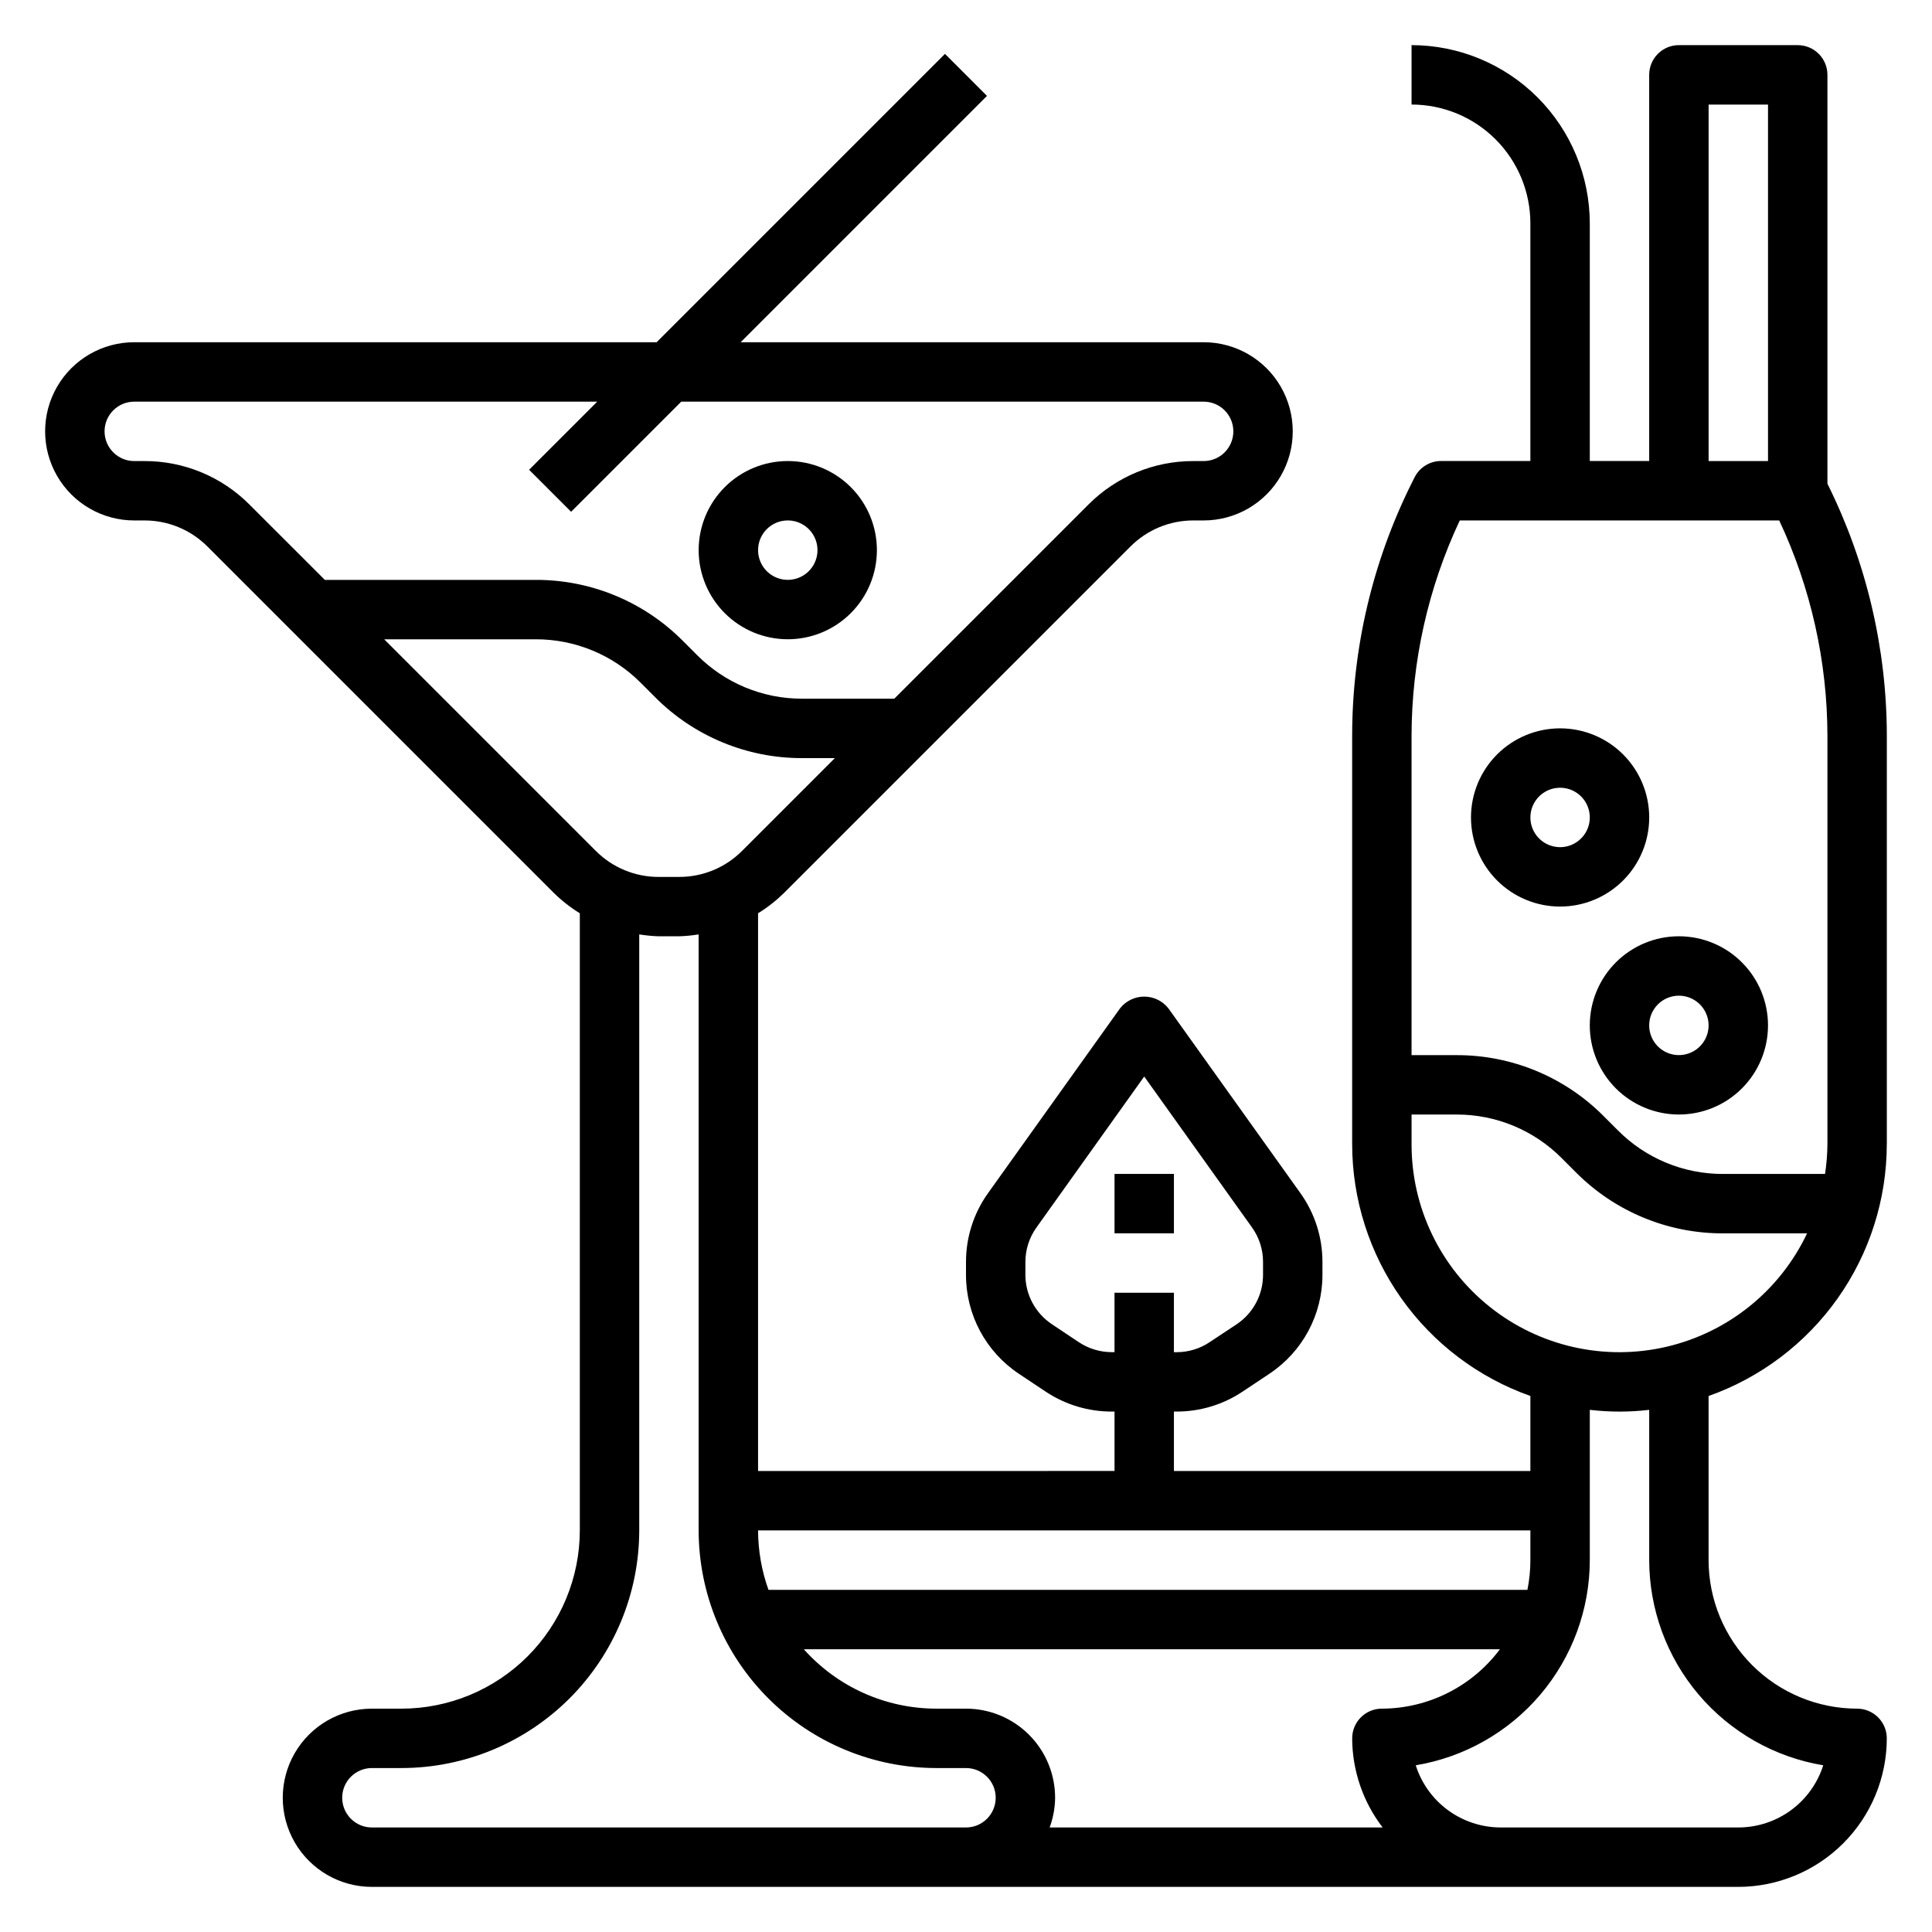 <?xml version="1.0" encoding="UTF-8"?>
<!-- The Best Svg Icon site in the world: iconSvg.co, Visit us! https://iconsvg.co -->
<svg fill="#000000" width="800px" height="800px" version="1.1" viewBox="144 144 512 512" xmlns="http://www.w3.org/2000/svg">
 <g>
  <path d="m352.77 313.41c6.266 0 12.27-2.488 16.699-6.918 4.43-4.43 6.918-10.434 6.918-16.699 0-6.262-2.488-12.27-6.918-16.699-4.43-4.426-10.434-6.914-16.699-6.914-6.262 0-12.27 2.488-16.699 6.914-4.43 4.43-6.918 10.438-6.918 16.699 0 6.266 2.488 12.27 6.918 16.699 4.43 4.43 10.438 6.918 16.699 6.918zm0-31.488c3.184 0 6.055 1.918 7.273 4.859s0.547 6.328-1.707 8.578c-2.25 2.254-5.637 2.926-8.578 1.707s-4.859-4.09-4.859-7.273c0-4.348 3.523-7.871 7.871-7.871z"/>
  <path d="m644.03 447.23v-108.25c-0.031-23.18-5.418-46.039-15.742-66.789v-108.36c0-2.086-0.832-4.09-2.309-5.566-1.477-1.473-3.477-2.305-5.566-2.305h-31.488c-4.348 0-7.871 3.523-7.871 7.871v102.34h-15.742v-62.977c-0.016-12.523-4.996-24.531-13.848-33.387-8.855-8.855-20.863-13.836-33.387-13.848v15.746c8.352 0 16.359 3.316 22.266 9.223 5.906 5.902 9.223 13.914 9.223 22.266v62.977h-23.617c-2.996-0.02-5.742 1.668-7.082 4.352l-0.789 1.574c-10.344 20.777-15.73 43.672-15.742 66.883v108.25c0.023 14.637 4.574 28.906 13.031 40.852 8.457 11.945 20.402 20.98 34.199 25.863v19.879h-94.465v-15.746h0.727c6.215 0.004 12.297-1.836 17.469-5.289l7.148-4.762h-0.004c8.758-5.828 14.02-15.645 14.02-26.16v-3.418c0.012-6.559-2.039-12.961-5.863-18.293l-34.969-48.949c-1.547-1.957-3.902-3.098-6.398-3.098-2.496 0-4.852 1.141-6.398 3.098l-34.969 48.949c-3.816 5.324-5.867 11.707-5.863 18.254v3.457c-0.012 10.531 5.254 20.367 14.02 26.199l7.148 4.762c5.176 3.434 11.254 5.262 17.465 5.25h0.727v15.742l-94.465 0.004v-147.8c2.504-1.543 4.824-3.363 6.918-5.426l91.758-91.758c4.422-4.441 10.438-6.934 16.703-6.918h2.703c8.434 0 16.23-4.5 20.449-11.809 4.219-7.305 4.219-16.309 0-23.617-4.219-7.305-12.016-11.805-20.449-11.805h-122.7l65.281-65.281-11.129-11.133-76.414 76.414h-138.44c-8.438 0-16.234 4.5-20.453 11.805-4.219 7.309-4.219 16.312 0 23.617 4.219 7.309 12.016 11.809 20.453 11.809h2.699c6.269-0.016 12.285 2.477 16.707 6.918l91.754 91.758c2.098 2.062 4.418 3.883 6.922 5.426v163.55c-0.016 12.523-4.996 24.531-13.852 33.387-8.852 8.852-20.859 13.832-33.383 13.848h-7.871c-8.438 0-16.234 4.5-20.453 11.805-4.219 7.309-4.219 16.312 0 23.617 4.219 7.309 12.016 11.809 20.453 11.809h362.11c10.434-0.012 20.438-4.164 27.816-11.543 7.379-7.379 11.531-17.383 11.543-27.816 0-2.09-0.828-4.09-2.305-5.566-1.477-1.477-3.481-2.305-5.566-2.305-10.438-0.016-20.441-4.164-27.82-11.543-7.379-7.379-11.527-17.383-11.539-27.82v-43.492c13.793-4.883 25.742-13.918 34.199-25.863 8.453-11.945 13.008-26.215 13.031-40.852zm-205.4 55.105c-3.106-0.004-6.144-0.922-8.727-2.644l-7.148-4.762v-0.004c-4.371-2.91-7-7.809-7.016-13.059v-3.418c-0.004-3.277 1.02-6.477 2.93-9.145l28.559-40.016 28.559 39.984c1.91 2.664 2.934 5.859 2.93 9.137v3.457c0 5.266-2.633 10.18-7.016 13.098l-7.141 4.723 0.004 0.004c-2.586 1.73-5.629 2.652-8.738 2.652h-0.727v-15.754h-15.742v15.742zm158.17-330.62h15.742v94.465h-15.742zm-65.945 110.21h84.656c8.387 17.855 12.746 37.336 12.777 57.066v108.25c-0.023 2.637-0.234 5.266-0.633 7.871h-27.039c-10.445 0.027-20.469-4.125-27.836-11.531l-3.809-3.809c-10.312-10.371-24.344-16.184-38.969-16.148h-11.926v-84.629c0.027-19.73 4.391-39.211 12.777-57.066zm-12.777 165.31v-7.871h11.926c10.445-0.027 20.469 4.125 27.836 11.531l3.812 3.812c10.309 10.367 24.34 16.184 38.965 16.145h22.277c-7.191 15.184-20.926 26.258-37.293 30.062-16.363 3.805-33.574-0.074-46.727-10.531-13.152-10.453-20.812-26.344-20.797-43.148zm31.488 102.34v7.871c0.004 2.644-0.262 5.281-0.785 7.875h-201.13c-1.809-5.055-2.742-10.379-2.754-15.746zm-39.156 78.723h-88.242c0.93-2.523 1.422-5.188 1.445-7.875 0-6.262-2.488-12.27-6.914-16.699-4.43-4.426-10.438-6.914-16.699-6.914h-7.875c-13.41-0.012-26.18-5.738-35.109-15.746h184.48c-7.375 9.875-18.961 15.707-31.285 15.746-4.348 0-7.871 3.523-7.871 7.871 0.027 8.543 2.867 16.844 8.074 23.617zm-328.13-362.11h-2.699c-4.348 0-7.871-3.527-7.871-7.875 0-4.348 3.523-7.871 7.871-7.871h122.69l-18.051 18.051 11.133 11.133 29.184-29.184h138.44c4.348 0 7.871 3.523 7.871 7.871 0 4.348-3.523 7.875-7.871 7.875h-2.703c-10.445-0.027-20.469 4.125-27.836 11.531l-51.441 51.441h-24.402c-10.449 0.027-20.469-4.125-27.836-11.531l-3.809-3.809h-0.004c-10.312-10.371-24.348-16.188-38.973-16.145h-55.891l-19.965-19.957c-7.367-7.406-17.391-11.559-27.836-11.531zm63.535 47.23h40.148c10.445-0.023 20.469 4.129 27.836 11.531l3.809 3.809v0.004c10.312 10.371 24.348 16.184 38.977 16.145h8.66l-24.57 24.57c-4.418 4.441-10.43 6.934-16.699 6.918h-5.398c-6.269 0.02-12.285-2.473-16.703-6.918zm146.31 314.88h-149.57c-4.348 0-7.871-3.527-7.871-7.875 0-4.348 3.523-7.871 7.871-7.871h7.871c16.695-0.02 32.703-6.66 44.512-18.465 11.805-11.809 18.445-27.816 18.465-44.512v-157.95c1.711 0.281 3.438 0.449 5.172 0.504h5.398c1.734-0.055 3.461-0.223 5.172-0.504v157.95c0.02 16.695 6.66 32.703 18.469 44.512 11.805 11.805 27.812 18.445 44.508 18.465h7.875c4.348 0 7.871 3.523 7.871 7.871 0 4.348-3.523 7.875-7.871 7.875zm235.05-16.477c-1.516 4.777-4.512 8.953-8.559 11.914-4.047 2.961-8.93 4.559-13.945 4.562h-62.977c-5.016-0.004-9.898-1.602-13.945-4.562-4.047-2.961-7.047-7.137-8.562-11.914 12.879-2.144 24.578-8.785 33.02-18.738 8.445-9.957 13.086-22.582 13.105-35.637v-39.824c5.227 0.621 10.512 0.621 15.742 0v39.824c0.016 13.055 4.66 25.68 13.102 35.637 8.445 9.953 20.145 16.594 33.02 18.738z"/>
  <path d="m565.31 415.74c0 6.266 2.488 12.27 6.914 16.699 4.43 4.43 10.438 6.918 16.699 6.918 6.266 0 12.273-2.488 16.699-6.918 4.43-4.43 6.918-10.434 6.918-16.699 0-6.262-2.488-12.27-6.918-16.699-4.426-4.43-10.434-6.918-16.699-6.918-6.262 0-12.27 2.488-16.699 6.918-4.426 4.43-6.914 10.438-6.914 16.699zm23.617-7.871h-0.004c3.184 0 6.055 1.918 7.273 4.859 1.219 2.941 0.547 6.328-1.707 8.578-2.25 2.25-5.637 2.926-8.578 1.707-2.941-1.219-4.859-4.09-4.859-7.273 0-4.348 3.523-7.871 7.871-7.871z"/>
  <path d="m557.44 384.25c6.266 0 12.273-2.488 16.699-6.918 4.43-4.426 6.918-10.434 6.918-16.699 0-6.262-2.488-12.27-6.918-16.699-4.426-4.426-10.434-6.914-16.699-6.914-6.262 0-12.27 2.488-16.699 6.914-4.426 4.43-6.914 10.438-6.914 16.699 0 6.266 2.488 12.273 6.914 16.699 4.43 4.43 10.438 6.918 16.699 6.918zm0-31.488c3.184 0 6.055 1.918 7.273 4.859s0.547 6.328-1.707 8.578c-2.25 2.254-5.637 2.926-8.578 1.707-2.941-1.219-4.859-4.086-4.859-7.273 0-4.348 3.523-7.871 7.871-7.871z"/>
  <path d="m439.36 455.1h15.742v15.742h-15.742z"/>
 </g>
</svg>